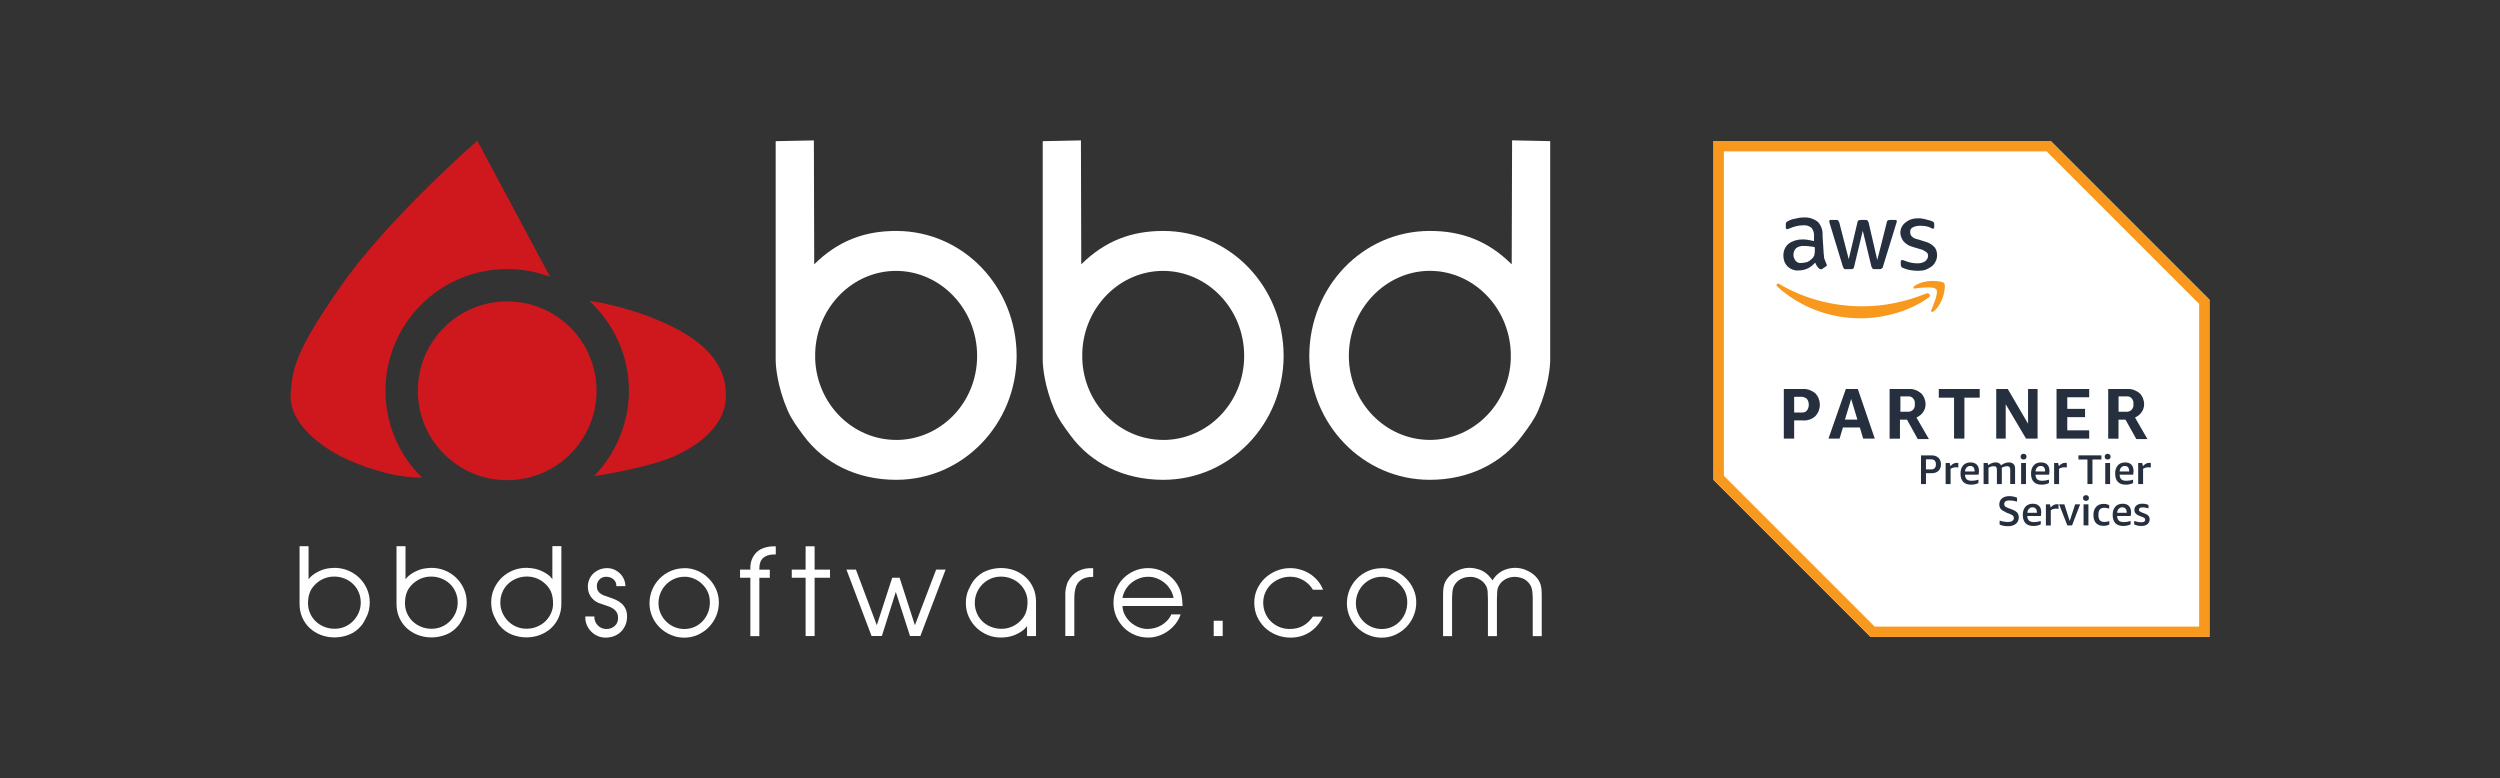 <?xml version="1.0" encoding="UTF-8"?>
<svg id="Layer_1" xmlns="http://www.w3.org/2000/svg" version="1.1" viewBox="0 0 514.42 160.09">
  <rect x="0" y="0" width="514.42" height="160.09" fill="#333333" stroke="none"/>
  <!-- Generator: Adobe Illustrator 29.7.1, SVG Export Plug-In . SVG Version: 2.1.1 Build 8)  -->
  <defs>
    <style>
      .st0 {
        fill: #fff;
      }

      .st1 {
        fill: #00ae57;
      }

      .st2 {
        fill: #f04931;
      }

      .st3 {
        fill: #f8981d;
      }

      .st4 {
        fill: #ce181e;
      }

      .st5 {
        fill: #252f3e;
      }

      .st6 {
        fill: #ee3124;
      }

      .st7 {
        fill: #fbab18;
      }

      .st8 {
        fill: #0081c6;
      }
    </style>
  </defs>
  <rect x="-87.17" y="1040.84" width="845.83" height="602.08"/>
  <g>
    <path class="st2" d="M590.31,1339.86c0,7.86-6.15,13.65-13.69,13.65s-13.69-5.79-13.69-13.65,6.15-13.65,13.69-13.65,13.69,5.74,13.69,13.65ZM584.32,1339.86c0-4.91-3.56-8.27-7.7-8.27s-7.7,3.36-7.7,8.27,3.56,8.27,7.7,8.27,7.7-3.42,7.7-8.27Z"/>
    <path class="st7" d="M619.85,1339.86c0,7.86-6.15,13.65-13.69,13.65s-13.69-5.79-13.69-13.65,6.15-13.65,13.69-13.65,13.69,5.74,13.69,13.65ZM613.86,1339.86c0-4.91-3.56-8.27-7.7-8.27s-7.7,3.36-7.7,8.27,3.56,8.27,7.7,8.27,7.7-3.42,7.7-8.27Z"/>
    <path class="st8" d="M648.16,1327.03v24.51c0,10.08-5.94,14.2-12.97,14.2-6.62,0-10.6-4.42-12.1-8.04l5.22-2.17c.93,2.22,3.21,4.84,6.87,4.84,4.5,0,7.29-2.78,7.29-8v-1.96h-.21c-1.34,1.66-3.93,3.1-7.19,3.1-6.83,0-13.08-5.94-13.08-13.59s6.25-13.7,13.08-13.7c3.26,0,5.84,1.45,7.19,3.05h.21v-2.22h5.69v-.02ZM642.89,1339.91c0-4.81-3.21-8.32-7.29-8.32s-7.6,3.51-7.6,8.32,3.46,8.22,7.6,8.22,7.29-3.46,7.29-8.22Z"/>
    <path class="st1" d="M657.55,1312.67v40h-5.85v-40h5.85Z"/>
    <path class="st2" d="M680.33,1344.35l4.65,3.1c-1.5,2.22-5.12,6.05-11.37,6.05-7.75,0-13.55-5.99-13.55-13.65,0-8.12,5.84-13.65,12.87-13.65s10.55,5.64,11.68,8.68l.62,1.55-18.25,7.56c1.4,2.74,3.57,4.14,6.62,4.14s5.17-1.5,6.72-3.78h.01ZM666.01,1339.44l12.2-5.06c-.67-1.7-2.69-2.89-5.06-2.89-3.05,0-7.29,2.69-7.13,7.96h-.01Z"/>
    <path class="st8" d="M540.8,1336.31v-5.79h19.52c.19,1.01.29,2.2.29,3.5,0,4.34-1.19,9.72-5.02,13.55-3.72,3.88-8.48,5.94-14.78,5.94-11.68,0-21.5-9.51-21.5-21.2s9.82-21.2,21.5-21.2c6.46,0,11.07,2.54,14.52,5.84l-4.09,4.09c-2.48-2.33-5.84-4.14-10.44-4.14-8.53,0-15.2,6.87-15.2,15.4s6.67,15.4,15.2,15.4c5.53,0,8.68-2.22,10.7-4.24,1.64-1.64,2.71-3.98,3.14-7.17h-13.84v.02Z"/>
  </g>
  <g>
    <g>
      <rect class="st6" x="300.32" y="1324.85" width="8.64" height="5.53"/>
      <rect class="st6" x="289.26" y="1332.79" width="8.64" height="5.53"/>
      <rect class="st6" x="311.37" y="1332.79" width="8.64" height="5.53"/>
      <rect class="st6" x="300.32" y="1340.73" width="8.64" height="5.53"/>
      <path class="st6" d="M315.34,1324.85c2.58,0,4.67,2.09,4.67,4.67v.86h-8.64v-5.53h3.97Z"/>
      <path class="st6" d="M311.37,1346.27v-5.53h8.64v.86c0,2.58-2.09,4.67-4.67,4.67h-3.97Z"/>
      <path class="st6" d="M289.26,1329.51c0-2.58,2.09-4.67,4.67-4.67h3.97v5.53h-8.64v-.86Z"/>
      <path class="st6" d="M293.93,1346.27c-2.58,0-4.67-2.09-4.67-4.67v-.86h8.64v5.53h-3.97Z"/>
    </g>
    <g>
      <path class="st0" d="M347.7,1330.61c0-3.18-2.58-5.77-5.77-5.77h-17.83v21.42h5.23v-7.62h11.67c.65,0,1.18.53,1.18,1.18v6.43h5.23v-6.43c0-1.16-.6-2.19-1.5-2.78,1.1-1.05,1.79-2.53,1.79-4.17v-2.27h0ZM342.47,1332.87c0,.65-.53,1.18-1.18,1.18h-11.95v-4.6h11.95c.65,0,1.18.53,1.18,1.18v2.24h0Z"/>
      <path class="st0" d="M400.92,1324.85h-17.86v21.42h5.23v-16.82h11.99c.65,0,1.18.53,1.18,1.18v15.64h5.23v-15.65c0-3.18-2.58-5.77-5.77-5.77h0Z"/>
      <polygon class="st0" points="373.77 1346.27 379 1346.27 379 1335.56 379 1324.85 373.77 1324.85 373.77 1335.56 373.77 1346.27"/>
      <polygon class="st0" points="371.12 1324.85 359.59 1324.85 350.03 1324.85 350.03 1329.45 356.07 1329.45 356.07 1346.27 361.3 1346.27 361.3 1329.45 371.12 1329.45 371.12 1324.85"/>
      <polygon class="st0" points="455.59 1324.85 434.5 1324.85 434.5 1329.45 440.54 1329.45 440.54 1346.27 445.77 1346.27 445.77 1329.45 455.59 1329.45 455.59 1324.85"/>
      <polygon class="st0" points="415.97 1341.67 415.97 1337.82 429.55 1337.82 429.55 1333.22 415.97 1333.22 415.97 1329.45 431.84 1329.45 431.84 1324.85 410.75 1324.85 410.75 1346.27 432.12 1346.27 432.12 1341.67 415.97 1341.67"/>
      <polygon class="st0" points="286.54 1329.45 286.54 1324.85 263.59 1324.85 263.59 1335.56 263.59 1346.27 268.82 1346.27 268.82 1338.65 283.96 1338.65 283.96 1334.05 268.82 1334.05 268.82 1329.45 286.54 1329.45"/>
    </g>
  </g>
  <g>
    <g>
      <path class="st0" d="M165.07,1306.55h-35.14v35.31l16.36,16.36h35.31v-35.14l-16.53-16.53Z"/>
      <path class="st3" d="M164.64,1307.63l15.89,15.89v33.63h-33.8l-15.72-15.72v-33.8h33.63M165.07,1306.55h-35.14v35.31l16.36,16.36h35.31v-35.14l-16.53-16.53Z"/>
      <path class="st5" d="M138.33,1335.66v1.9h-1.08v-5.17h1.98c.47-.04.9.13,1.29.43.65.69.65,1.72,0,2.41-.34.3-.82.47-1.29.43h-.9ZM138.33,1334.84h.78c.22,0,.43-.04.56-.22.26-.34.26-.86,0-1.2-.17-.13-.34-.22-.56-.22h-.78v1.63h0ZM145.52,1337.55l-.34-1.16h-1.76l-.35,1.16h-1.16l1.81-5.17h1.25l1.76,5.17h-1.21ZM143.63,1335.57h1.29l-.65-2.15-.65,2.15h.01ZM148.28,1337.55v-5.17h1.98c.48-.04.91.13,1.29.43.3.3.48.73.48,1.16,0,.3-.09.56-.26.82-.17.26-.43.43-.69.56l1.29,2.24h-1.16l-1.12-2.02h-.73v1.98s-1.08,0-1.08,0ZM149.35,1334.76h.78c.39.04.73-.22.77-.6v-.22c.05-.39-.22-.73-.56-.77h-.95v1.59h-.04ZM154.99,1337.55v-4.26h-1.59v-.9h4.26v.9h-1.59v4.26h-1.08ZM160.38,1333.98v3.57h-.99v-5.17h1.2l2.11,3.62v-3.62h.99v5.17h-1.21l-2.11-3.57h.01ZM165.67,1337.55v-5.17h3.4v.86h-2.28v1.21h1.85v.86h-1.85v1.38h2.28v.86h-3.4ZM171.05,1337.55v-5.17h1.98c.47-.04.9.13,1.29.43.3.3.47.73.47,1.16,0,.3-.08.56-.26.82s-.43.43-.69.56l1.29,2.24h-1.16l-1.12-2.02h-.73v1.98h-1.08.01ZM172.13,1334.76h.78c.39.04.73-.22.77-.6v-.22c.04-.39-.22-.73-.56-.77h-.99v1.59Z"/>
      <path class="st5" d="M141.43,1318.39c0,.17,0,.35.09.52.04.13.13.3.17.43.04.05.04.09.04.13,0,.08-.04.13-.13.17l-.39.26h-.13c-.09,0-.13-.04-.17-.08-.08-.09-.17-.17-.22-.26-.04-.08-.13-.22-.17-.34-.43.52-1.03.82-1.72.82-.43.04-.86-.13-1.16-.43s-.43-.69-.43-1.12c0-.47.17-.9.52-1.2.39-.3.9-.47,1.42-.47.22,0,.43,0,.6.04l.65.13v-.43c.04-.34-.05-.69-.26-.95-.26-.22-.6-.3-.95-.26-.22,0-.43.04-.65.08s-.43.13-.65.22c-.08.04-.13.04-.22.09h-.08c-.09,0-.13-.05-.13-.17v-.3c0-.08,0-.13.04-.22.04-.04.09-.08.17-.13.22-.13.47-.22.73-.26.3-.09.6-.13.91-.13.56-.04,1.08.13,1.51.47.34.39.52.9.47,1.42l.13,1.98h.01ZM139.06,1319.25c.22,0,.39-.04.6-.08.22-.09.39-.22.56-.39.08-.09.17-.22.22-.39s.04-.35.04-.52v-.26c-.17-.04-.35-.08-.52-.08-.17-.04-.35-.04-.56-.04-.3-.04-.6.04-.86.22-.35.34-.39.9-.08,1.29.17.22.39.3.6.26h0ZM143.76,1319.9c-.08,0-.17,0-.22-.04-.04-.04-.08-.13-.13-.22l-1.38-4.52c-.04-.09-.04-.17-.04-.22,0-.09.04-.13.08-.13h.6c.09,0,.17,0,.22.04.04.05.09.13.13.22l.99,3.83.91-3.83c0-.08.04-.17.13-.22.09-.04.17-.04.22-.04h.47c.09,0,.17,0,.22.04.05.05.09.13.13.22l.9,3.92.99-3.92c0-.08.04-.17.13-.22.09-.04.13-.04.22-.04h.56c.08,0,.13.04.13.09v.13s-.05.09-.05.13l-1.38,4.48c0,.08-.04.17-.13.22-.04.08-.13.08-.22.08h-.52c-.08,0-.17,0-.22-.04-.04-.09-.08-.13-.13-.22l-.9-3.75-.9,3.75c0,.08-.04.17-.13.22-.04.04-.13.04-.17.04h-.52,0ZM151.25,1320.07c-.3,0-.6-.04-.9-.09-.22-.04-.47-.13-.69-.22-.13-.04-.22-.17-.22-.34v-.3c0-.13.04-.17.13-.17h.09s.08.04.13.04c.22.08.43.17.65.22.22.04.47.08.69.08.3,0,.6-.04.86-.22.17-.13.3-.34.3-.56,0-.17-.04-.3-.17-.39-.17-.13-.39-.26-.6-.3l-.86-.26c-.34-.08-.69-.3-.95-.6-.17-.26-.3-.56-.3-.86,0-.22.05-.43.17-.65.09-.17.26-.34.43-.47s.39-.26.6-.3c.26-.09.47-.09.73-.09.13,0,.26,0,.39.05.13,0,.26.04.39.08s.22.04.35.08c.08.05.17.05.26.09.08.04.13.08.17.13s.04.13.04.22v.26c0,.13-.04.17-.13.17s-.17-.04-.22-.08c-.34-.17-.73-.22-1.12-.22-.26,0-.52.04-.78.17-.17.08-.3.3-.26.52,0,.17.04.3.17.43.17.17.39.26.65.3l.82.26c.34.08.65.3.9.56.17.22.26.52.26.82,0,.22-.04.47-.17.69-.08.22-.26.39-.43.52s-.43.26-.65.34c-.17.05-.47.09-.73.09h0Z"/>
      <path class="st3" d="M152.32,1322.87c-1.94,1.42-4.69,2.15-7.1,2.15-3.19,0-6.29-1.16-8.65-3.32-.17-.17,0-.39.22-.26,2.63,1.55,5.64,2.33,8.65,2.33,2.28,0,4.52-.47,6.63-1.33.3-.13.6.22.26.43h-.01ZM152.62,1324.16c-.08.17.09.26.26.13,1.03-.86,1.29-2.67,1.08-2.93-.22-.26-2.03-.47-3.1.3-.17.13-.13.3.04.26.6-.08,1.98-.26,2.24.09.26.34-.3,1.59-.52,2.15h0Z"/>
      <path class="st5" d="M152.06,1341.17v1.12h-.52v-2.99h1.11c.3,0,.53.08.71.26.17.17.26.39.26.68s-.09.52-.26.68c-.17.17-.41.25-.71.25h-.59ZM152.06,1340.76h.54c.17,0,.29-.04.38-.13.08-.09.13-.22.13-.39s-.04-.3-.13-.39-.21-.13-.38-.13h-.54v1.05h0Z"/>
      <path class="st5" d="M154.11,1342.29v-2.19h.42l.07.33c.12-.13.22-.21.32-.26s.21-.08.33-.08c.05,0,.11,0,.18.01v.46c-.08-.01-.16-.02-.25-.02-.21,0-.4.05-.56.16v1.59h-.51Z"/>
      <path class="st5" d="M156.13,1341.32c0,.22.07.38.18.48.12.1.29.15.52.15s.45-.04.69-.11v.36c-.1.05-.22.09-.35.12s-.27.05-.42.05c-.36,0-.63-.1-.82-.29-.19-.2-.28-.48-.28-.86s.09-.65.28-.86c.18-.21.44-.31.77-.31.28,0,.49.08.65.23.15.15.23.37.23.65,0,.15-.01.28-.04.4h-1.41ZM156.68,1340.41c-.15,0-.28.05-.38.15s-.16.24-.17.42h1v-.03c0-.17-.04-.31-.11-.4-.08-.09-.19-.14-.34-.14h0Z"/>
      <path class="st5" d="M160.84,1342.29v-1.49c0-.13-.03-.22-.08-.28s-.13-.09-.25-.09c-.09,0-.19.02-.29.05s-.19.07-.26.11v1.7h-.51v-1.49c0-.13-.03-.22-.08-.28s-.13-.09-.25-.09c-.09,0-.18.01-.28.04-.09.03-.19.07-.27.12v1.7h-.51v-2.19h.42l.05.22c.14-.1.28-.17.4-.22.13-.04.26-.07.39-.07.26,0,.45.1.55.3.28-.2.56-.3.82-.3.2,0,.37.06.48.17s.17.27.17.48v1.61h-.51.01Z"/>
      <path class="st5" d="M161.98,1342.29v-2.19h.5v2.19h-.5ZM162.23,1339.73c-.09,0-.17-.02-.22-.07-.05-.05-.08-.13-.08-.22s.03-.17.08-.22c.05-.05.13-.08.22-.08s.18.03.23.08c.05.05.08.12.08.22s-.03.16-.08.22c-.05.05-.13.07-.23.07h0Z"/>
      <path class="st5" d="M163.48,1341.32c0,.22.07.38.18.48.12.1.29.15.52.15s.45-.04.69-.11v.36c-.1.05-.22.09-.35.12s-.27.05-.42.05c-.36,0-.63-.1-.82-.29-.19-.2-.28-.48-.28-.86s.09-.65.28-.86c.18-.21.44-.31.77-.31.28,0,.49.08.65.23.15.15.23.37.23.65,0,.15,0,.28-.04.4h-1.41,0ZM164.02,1340.41c-.15,0-.28.05-.38.15s-.16.24-.17.42h1v-.03c0-.17-.04-.31-.11-.4-.08-.09-.19-.14-.34-.14h0Z"/>
      <path class="st5" d="M165.42,1342.29v-2.19h.42l.07.33c.12-.13.22-.21.32-.26s.21-.08.33-.08c.05,0,.11,0,.18.01v.46c-.08-.01-.16-.02-.25-.02-.21,0-.4.05-.56.16v1.59h-.51Z"/>
      <path class="st5" d="M168.89,1342.29v-2.56h-.94v-.43h2.4v.43h-.94v2.56h-.52,0Z"/>
      <path class="st5" d="M170.74,1342.29v-2.19h.5v2.19h-.5ZM170.99,1339.73c-.09,0-.17-.02-.22-.07-.05-.05-.08-.13-.08-.22s.03-.17.08-.22c.05-.05.13-.08.22-.08s.17.03.23.08c.05.05.08.12.08.22s-.03.16-.08.22c-.05.05-.13.07-.23.07h0Z"/>
      <path class="st5" d="M172.24,1341.32c0,.22.07.38.18.48.12.1.29.15.52.15s.45-.04.69-.11v.36c-.1.05-.22.09-.35.12s-.27.05-.42.05c-.36,0-.63-.1-.82-.29-.19-.2-.28-.48-.28-.86s.09-.65.28-.86c.18-.21.44-.31.77-.31.28,0,.49.08.65.23.15.15.23.37.23.65,0,.15,0,.28-.04.4h-1.41,0ZM172.79,1340.41c-.15,0-.28.05-.38.15s-.15.24-.17.42h1v-.03c0-.17-.04-.31-.11-.4-.08-.09-.19-.14-.34-.14h0Z"/>
      <path class="st5" d="M174.18,1342.29v-2.19h.42l.07.33c.12-.13.22-.21.32-.26s.21-.08.33-.08c.05,0,.11,0,.17.01v.46c-.08-.01-.16-.02-.25-.02-.21,0-.4.05-.56.16v1.59h-.51,0Z"/>
      <path class="st5" d="M160.4,1345.22c-.24-.09-.42-.2-.53-.33s-.16-.29-.16-.48c0-.27.09-.48.28-.64s.44-.24.76-.24c.26,0,.53.05.81.15v.42c-.28-.09-.54-.13-.77-.13-.38,0-.57.13-.57.38,0,.1.03.18.1.24.07.06.2.13.37.19l.37.13c.24.09.41.2.52.32.11.13.16.29.16.48,0,.29-.1.52-.31.68-.2.17-.48.25-.83.25-.15,0-.3-.02-.46-.05-.15-.03-.29-.07-.4-.13v-.42c.14.04.28.08.44.11s.3.04.42.04c.2,0,.36-.04.46-.11.11-.08.17-.18.17-.32,0-.1-.03-.18-.1-.24-.06-.06-.18-.12-.34-.19l-.38-.15v.04Z"/>
      <path class="st5" d="M162.62,1345.62c0,.22.07.38.18.48.12.1.29.15.52.15s.45-.04.69-.11v.36c-.1.05-.22.09-.35.12s-.27.05-.42.05c-.36,0-.63-.1-.82-.29-.19-.2-.28-.48-.28-.86s.09-.65.28-.86c.18-.21.44-.31.77-.31.28,0,.49.08.65.23.15.15.23.37.23.65,0,.15,0,.28-.04.4h-1.41,0ZM163.17,1344.71c-.15,0-.28.05-.38.15s-.15.24-.17.42h1v-.03c0-.17-.04-.31-.11-.4-.08-.09-.19-.14-.34-.14h0Z"/>
      <path class="st5" d="M164.56,1346.6v-2.19h.42l.07.33c.12-.13.22-.21.32-.26s.21-.08.33-.08c.05,0,.11,0,.17.01v.46c-.08-.01-.16-.02-.25-.02-.21,0-.4.05-.56.16v1.59h-.51,0Z"/>
      <path class="st5" d="M166.8,1346.6l-.85-2.19h.54l.56,1.74.56-1.74h.52l-.84,2.19h-.49,0Z"/>
      <path class="st5" d="M168.49,1346.6v-2.19h.5v2.19h-.5ZM168.74,1344.04c-.09,0-.17-.02-.22-.07-.05-.05-.08-.13-.08-.22s.03-.17.08-.22c.05-.05.13-.08.22-.08s.18.03.23.08c.05.05.08.12.08.22s-.03.16-.08.22c-.05.05-.13.07-.23.07h0Z"/>
      <path class="st5" d="M171.17,1346.51c-.17.09-.37.13-.61.13-.34,0-.6-.1-.78-.29-.18-.2-.27-.47-.27-.83s.09-.65.28-.85c.19-.21.45-.31.79-.31.2,0,.4.04.57.13v.36c-.19-.06-.36-.09-.49-.09-.22,0-.37.06-.48.17-.1.12-.15.3-.15.55v.05c0,.24.05.42.15.54.1.11.26.17.48.17.15,0,.32-.03.5-.09v.36h.01Z"/>
      <path class="st5" d="M171.98,1345.62c0,.22.07.38.18.48.12.1.29.15.52.15s.45-.04.69-.11v.36c-.1.05-.22.09-.35.12s-.27.05-.42.05c-.36,0-.63-.1-.82-.29-.19-.2-.28-.48-.28-.86s.09-.65.28-.86c.18-.21.44-.31.77-.31.28,0,.49.08.65.23.15.15.23.37.23.65,0,.15,0,.28-.04.4h-1.41,0ZM172.53,1344.71c-.15,0-.28.05-.38.15s-.15.24-.17.42h1v-.03c0-.17-.04-.31-.11-.4-.08-.09-.19-.14-.34-.14h0Z"/>
      <path class="st5" d="M174.91,1346.01c0-.06-.02-.11-.06-.16-.04-.04-.11-.08-.22-.12l-.36-.13c-.32-.13-.48-.33-.48-.61,0-.2.07-.36.22-.47.15-.12.35-.18.6-.18s.46.04.65.13v.36c-.22-.07-.42-.11-.61-.11-.13,0-.23.02-.29.06s-.09.1-.09.18c0,.06.02.11.07.16.04.04.12.08.24.13l.34.13c.17.07.29.15.37.24s.11.21.11.34c0,.22-.08.39-.24.51-.15.13-.37.19-.65.19-.13,0-.27-.02-.4-.05-.13-.03-.24-.07-.34-.12v-.36c.27.09.52.13.73.13.14,0,.24-.02.31-.07.07-.04.1-.11.1-.2h0v.02Z"/>
    </g>
    <g>
      <g>
        <path class="st4" d="M-4.64,1341.63c-2.35-2.3-3.8-5.51-3.8-9.06,0-7,5.68-12.68,12.68-12.68,1.58,0,3.08.29,4.46.81l-7.58-14.18s-9.22,8.01-14.21,15.12c-4.98,7.11-5.05,8.79-5.24,11.25-.2,2.46,2.08,4.66,4.34,6.01,2.26,1.36,5.23,2.2,6.66,2.46,1.42.26,2.69.26,2.69.26h0ZM-5.07,1332.57c0-5.14,4.17-9.31,9.31-9.31s9.31,4.17,9.31,9.31-4.17,9.31-9.31,9.31-9.31-4.17-9.31-9.31h0ZM13.28,1341.47s4.55-.68,7.46-1.72c2.91-1.04,6.16-3.29,6.27-6.4.07-1.69-.15-4.96-6.12-7.72-4.26-1.97-8.11-2.43-8.11-2.43,2.51,2.32,4.14,5.66,4.14,9.38,0,3.44-1.43,6.62-3.64,8.9h0Z"/>
        <path class="st0" d="M72.59,1315.92c-3.32,0-6.08,1.04-8.53,3.48l-.04-12.91-3.98.08v22.78c0,.72.18,2.81,1.25,5.27.41.94.96,1.68,1.64,2.6,2.15,2.93,5.61,4.64,9.67,4.64,7,0,12.54-5.83,12.55-12.91,0-7.18-5.55-13.02-12.55-13.02h-.01ZM72.59,1337.69c-4.52,0-8.26-3.72-8.43-8.4v-.73c.18-4.72,3.91-8.49,8.43-8.48,4.61,0,8.44,3.95,8.44,8.85s-3.83,8.75-8.44,8.76ZM44.76,1315.92c-3.32,0-6.08,1.04-8.54,3.48l-.03-12.91-3.98.08v22.78c0,.72.18,2.81,1.24,5.27.41.94.96,1.68,1.64,2.6,2.14,2.93,5.61,4.64,9.67,4.64,7,0,12.54-5.83,12.55-12.91-.02-7.18-5.55-13.02-12.55-13.02h0ZM44.76,1337.69c-4.52,0-8.25-3.72-8.44-8.4v-.73c.18-4.72,3.92-8.49,8.44-8.48,4.61,0,8.44,3.95,8.44,8.85s-3.82,8.75-8.44,8.76ZM108.94,1306.49l-.04,12.91c-2.46-2.44-5.21-3.49-8.53-3.48-7,0-12.54,5.83-12.55,13.02,0,7.08,5.55,12.91,12.55,12.91h0c4.06,0,7.52-1.71,9.66-4.64.67-.92,1.23-1.66,1.63-2.6,1.06-2.46,1.24-4.55,1.25-5.27v-22.78l-3.98-.08h.01ZM108.81,1329.3c-.18,4.67-3.92,8.39-8.44,8.39s-8.43-3.9-8.43-8.76,3.83-8.84,8.43-8.85c4.52,0,8.26,3.77,8.44,8.49v.73Z"/>
      </g>
      <g>
        <path class="st0" d="M-13.83,1351.03c.51,0,.99.08,1.44.25.45.18.85.43,1.19.75.34.33.61.71.82,1.15.2.44.3.92.3,1.44s-.09.96-.27,1.36-.37.74-.57,1.01c-.39.47-.83.8-1.33.99s-1,.28-1.49.28-.99-.09-1.44-.26c-.44-.17-.83-.41-1.16-.72-.33-.31-.59-.68-.77-1.11s-.28-.9-.28-1.42v-6h.94v3.46s.04-.05.08-.11c.05-.05.09-.1.13-.15.23-.23.55-.44.96-.63.41-.19.89-.29,1.45-.31v.02ZM-16.51,1354.71c0,.38.07.73.22,1.06.15.33.35.61.59.84.25.24.54.42.88.56s.7.2,1.08.2.73-.07,1.06-.22.62-.34.86-.59.44-.54.58-.87.22-.68.22-1.06-.07-.75-.22-1.08c-.14-.33-.34-.62-.59-.86s-.55-.43-.89-.56-.7-.2-1.09-.2-.74.07-1.08.22-.64.36-.91.63-.46.57-.56.89c-.11.32-.16.67-.16,1.05h0Z"/>
        <path class="st0" d="M-3.73,1351.03c.51,0,.99.08,1.44.25.45.18.85.43,1.19.75.34.33.61.71.82,1.15.2.44.3.92.3,1.44s-.09.96-.27,1.36-.37.74-.57,1.01c-.39.47-.83.8-1.33.99s-1,.28-1.49.28-.99-.09-1.44-.26c-.44-.17-.83-.41-1.16-.72-.33-.31-.59-.68-.77-1.11s-.28-.9-.28-1.42v-6h.94v3.46s.04-.05.08-.11c.05-.05.09-.1.13-.15.23-.23.55-.44.96-.63.41-.19.89-.29,1.45-.31v.02ZM-6.41,1354.71c0,.38.07.73.22,1.06.15.33.35.61.59.84.25.24.54.42.88.56s.7.2,1.08.2.73-.07,1.06-.22.62-.34.86-.59.44-.54.58-.87.22-.68.22-1.06-.07-.75-.22-1.08c-.14-.33-.34-.62-.59-.86s-.55-.43-.89-.56-.7-.2-1.09-.2-.74.07-1.08.22-.64.36-.91.63-.46.57-.56.89c-.11.32-.16.67-.16,1.05h0Z"/>
        <path class="st0" d="M6.34,1351.03c.56.02,1.04.12,1.46.31.41.19.73.39.95.61.04.04.09.09.13.15.05.06.07.1.08.11v-3.46h.94v6c0,.51-.09.99-.28,1.42s-.44.8-.77,1.11c-.33.31-.72.55-1.16.72-.44.17-.92.26-1.44.26s-1-.09-1.49-.28c-.5-.19-.94-.52-1.33-.99-.2-.27-.39-.61-.57-1.01s-.27-.85-.27-1.36.1-.99.3-1.44c.2-.44.47-.83.82-1.15.34-.32.74-.58,1.19-.75.45-.18.93-.26,1.44-.25h0ZM9.02,1354.71c0-.38-.05-.73-.16-1.05-.11-.32-.29-.62-.56-.89-.26-.27-.56-.48-.91-.63-.34-.15-.7-.22-1.08-.22s-.75.07-1.09.2c-.34.14-.63.32-.89.56-.25.24-.45.53-.59.86s-.22.69-.22,1.08.07.73.22,1.06c.14.33.34.62.58.87s.53.45.86.59.68.22,1.06.22.74-.07,1.08-.2.63-.32.88-.56c.25-.24.45-.52.6-.84s.22-.68.22-1.06h0Z"/>
        <path class="st0" d="M13.32,1356.09c0,.18.02.34.08.5s.15.3.27.42c.11.12.25.22.41.28.16.07.32.1.5.1.34,0,.62-.11.86-.32s.35-.49.35-.84c0-.21-.04-.39-.11-.53s-.18-.27-.3-.37-.27-.19-.43-.25c-.16-.07-.33-.13-.49-.18-.22-.07-.44-.14-.66-.23-.22-.08-.42-.21-.59-.38-.19-.17-.33-.37-.42-.6s-.14-.47-.14-.72c0-.28.05-.54.16-.78s.25-.44.43-.61.39-.3.64-.4c.24-.1.5-.15.77-.15s.51.05.74.15.43.24.61.41c.17.17.31.37.41.59s.15.47.15.72h-.94c0-.3-.1-.54-.31-.72-.21-.17-.46-.26-.77-.26-.27,0-.5.09-.68.28s-.28.41-.28.68c0,.19.03.35.1.47s.16.23.27.31c.11.08.24.15.39.21.15.05.3.11.45.16.26.08.51.18.74.28s.44.23.61.39c.18.16.32.34.42.56.11.22.16.49.16.8,0,.33-.06.63-.17.9s-.27.5-.47.7c-.2.19-.43.34-.71.45-.27.11-.57.16-.89.16-.3,0-.57-.06-.84-.18-.26-.12-.49-.28-.68-.48s-.34-.44-.45-.7c-.11-.27-.15-.55-.13-.84h.94v.02Z"/>
        <path class="st0" d="M22.7,1351.05c.48,0,.94.09,1.37.28.43.19.82.45,1.15.78s.59.71.78,1.14c.19.43.29.89.29,1.37s-.09.97-.28,1.41c-.19.44-.44.83-.77,1.16-.33.33-.71.6-1.15.8-.44.2-.91.3-1.41.3s-.95-.09-1.39-.28c-.44-.19-.82-.44-1.16-.77-.33-.32-.6-.7-.79-1.14-.19-.43-.29-.9-.29-1.4s.1-.98.28-1.42c.19-.44.45-.83.77-1.16.32-.33.71-.59,1.15-.78.44-.19.92-.29,1.42-.29h.03ZM22.7,1351.95c-.38,0-.73.07-1.06.22s-.61.35-.85.59c-.24.25-.43.54-.57.87-.14.33-.21.69-.21,1.07s.07.72.22,1.04c.14.33.34.61.58.85s.53.44.85.58c.32.14.67.21,1.04.21s.74-.07,1.07-.22c.32-.15.61-.35.84-.6.24-.25.42-.55.55-.88s.2-.69.2-1.07-.07-.73-.2-1.04-.34-.6-.61-.87c-.24-.24-.53-.42-.85-.56-.32-.13-.65-.2-1-.2h0Z"/>
        <path class="st0" d="M29.58,1352.05h-1.08v-.85h1.08c-.02-.39.03-.73.15-1.04.11-.3.28-.56.49-.77.22-.21.48-.36.79-.47s.66-.16,1.04-.16h.18v.85h-.18c-.48,0-.86.12-1.13.35-.27.24-.41.6-.41,1.09v.14h1.09v.85h-1.09v6.08h-.94v-6.08h.01Z"/>
        <path class="st0" d="M35.33,1352.05h-1.44v-.85h1.44v-2.43h.94v2.43h1.61v.85h-1.61v6.08h-.94s0-6.08,0-6.08Z"/>
        <path class="st0" d="M39.59,1351.2h.99l2.18,5.8,1.61-4.95h.77l1.59,4.95,2.22-5.8h.99l-2.63,6.92h-1.08l-1.48-4.59-1.46,4.59h-1.08s-2.62-6.92-2.62-6.92Z"/>
        <path class="st0" d="M55.78,1358.28c-.51.02-.99-.07-1.44-.25s-.85-.43-1.19-.76c-.34-.32-.61-.71-.82-1.15-.2-.44-.3-.92-.3-1.44s.09-.96.27-1.36.37-.74.57-1.01c.39-.47.83-.8,1.33-.99s1-.28,1.49-.28.99.09,1.44.26c.44.17.83.41,1.16.72.33.31.59.68.77,1.11.19.43.28.9.28,1.42v3.58h-.94v-1.04s-.04.05-.08.11c-.05.05-.09.1-.13.15-.23.23-.55.44-.96.63-.41.19-.89.29-1.45.31h0ZM58.46,1354.6c0-.38-.07-.73-.22-1.06-.15-.32-.35-.61-.6-.84-.25-.24-.54-.42-.88-.56s-.7-.2-1.08-.2-.73.07-1.06.22c-.33.14-.62.34-.86.59s-.44.54-.58.87-.22.68-.22,1.06.07.75.22,1.08c.14.33.34.62.59.86s.55.43.89.56.7.2,1.09.2.74-.07,1.08-.22.64-.36.91-.63.46-.57.56-.89c.11-.32.16-.67.16-1.05h0Z"/>
        <path class="st0" d="M65.3,1351.06v.9c-.2,0-.42.01-.65.06s-.45.14-.64.29c-.28.2-.46.48-.54.82s-.13.72-.13,1.12v3.88h-.94v-4.47c0-.19.03-.36.06-.51.03-.14.06-.27.09-.37.03-.12.07-.22.11-.32.26-.51.62-.88,1.08-1.11.46-.24.98-.33,1.55-.29h.01Z"/>
        <path class="st0" d="M68.35,1355c0,.33.09.64.25.93s.35.54.59.76.51.39.82.51c.31.13.62.19.94.19.25,0,.51-.03.76-.1s.49-.17.71-.3c.22-.13.42-.29.59-.48.18-.19.32-.4.42-.64h.97c-.12.35-.29.67-.52.96-.23.3-.49.55-.79.77s-.63.38-.98.51-.71.18-1.08.18c-.51,0-.98-.09-1.42-.28-.44-.19-.83-.44-1.15-.77-.33-.33-.58-.71-.77-1.15-.19-.44-.28-.91-.28-1.42s.09-.98.28-1.42c.19-.44.44-.82.77-1.15s.71-.58,1.15-.77c.44-.19.91-.28,1.42-.28.55,0,1.06.12,1.54.35s.89.56,1.25.99c.16.2.29.41.39.61s.18.41.24.62.1.43.13.66.04.47.05.72h-6.28ZM73.67,1354.15c-.06-.3-.17-.59-.34-.86-.16-.27-.37-.5-.6-.7-.24-.2-.5-.35-.79-.47-.29-.11-.6-.17-.92-.17s-.64.05-.94.16-.56.26-.8.46c-.24.19-.44.43-.61.7-.16.27-.28.57-.34.89h5.34Z"/>
        <path class="st0" d="M77.85,1356.53h.94v1.59h-.94v-1.59Z"/>
        <path class="st0" d="M89.23,1356.1c-.31.68-.76,1.22-1.35,1.61s-1.26.58-2.01.58c-.51,0-1-.09-1.46-.27s-.86-.43-1.2-.75-.61-.7-.82-1.15c-.2-.44-.3-.93-.3-1.46s.1-.99.3-1.43.47-.82.82-1.14c.34-.32.74-.57,1.2-.76s.93-.28,1.43-.28c.36,0,.72.05,1.08.16.35.11.68.26.99.45s.57.43.8.71c.23.28.42.59.55.94h-1.05c-.24-.41-.58-.74-1-.99-.42-.24-.87-.37-1.35-.37-.38,0-.74.07-1.08.2-.34.14-.64.32-.9.56-.26.24-.46.53-.61.85s-.23.69-.23,1.08.07.74.21,1.08.33.63.58.87.54.44.87.58c.33.14.69.22,1.08.22.54,0,1-.11,1.39-.32.39-.22.73-.54,1.04-.97h1.04-.02Z"/>
        <path class="st0" d="M95.37,1351.05c.48,0,.94.09,1.37.28.43.19.82.45,1.15.78s.59.71.78,1.14.29.89.29,1.37-.09.97-.28,1.41c-.19.44-.44.83-.77,1.16-.33.33-.71.6-1.15.8-.44.2-.91.3-1.41.3s-.95-.09-1.39-.28c-.44-.19-.82-.44-1.16-.77-.33-.32-.6-.7-.79-1.14-.19-.43-.29-.9-.29-1.4s.1-.98.28-1.42c.19-.44.45-.83.77-1.16.32-.33.71-.59,1.15-.78.44-.19.92-.29,1.42-.29h.03ZM95.37,1351.95c-.38,0-.73.07-1.06.22s-.61.35-.85.59c-.24.25-.43.54-.57.87s-.21.69-.21,1.07.07.72.22,1.04c.14.33.34.61.58.85s.53.44.85.58.67.21,1.04.21.74-.07,1.07-.22c.32-.15.61-.35.84-.6.24-.25.42-.55.55-.88.13-.33.2-.69.2-1.07s-.07-.73-.2-1.04-.34-.6-.61-.87c-.24-.24-.53-.42-.85-.56-.32-.13-.65-.2-1-.2h0Z"/>
        <path class="st0" d="M107.04,1352.11c.32-.42.69-.71,1.11-.87s.84-.23,1.24-.22c.24,0,.46.05.68.11.22.07.42.15.6.25.19.1.35.21.5.33s.27.25.37.37c.13.16.22.32.29.48s.11.33.14.5.04.35.04.54v4.53h-.94v-3.86c0-.25-.01-.52-.04-.81s-.12-.54-.27-.76c-.19-.27-.43-.46-.7-.58-.27-.11-.57-.17-.89-.17-.3,0-.58.07-.86.21s-.5.33-.67.58c-.15.22-.24.47-.26.74-.02.27-.03.54-.03.79v3.86h-.94v-3.86c0-.25-.01-.52-.03-.79s-.11-.52-.26-.74c-.17-.24-.39-.44-.67-.58s-.57-.21-.86-.21c-.32,0-.62.06-.89.17s-.51.31-.7.58c-.15.22-.24.47-.27.76s-.04.56-.04.81v3.86h-.94v-4.53c0-.19.02-.37.04-.54.03-.17.07-.34.14-.5s.16-.32.29-.48c.1-.13.23-.25.37-.37.15-.12.31-.23.5-.33s.39-.18.6-.25c.22-.07.44-.11.68-.11.41-.02.82.05,1.24.22.42.16.79.45,1.11.87.02.02.04.05.08.09.03.05.06.09.08.12.05-.08.1-.15.15-.22h0Z"/>
      </g>
    </g>
  </g>
  <g>
    <path class="st2" d="M233.59-91.82c0,15.52-12.14,26.96-27.04,26.96s-27.04-11.44-27.04-26.96,12.14-26.96,27.04-26.96,27.04,11.33,27.04,26.96h0ZM221.76-91.82c0-9.7-7.04-16.33-15.2-16.33s-15.2,6.64-15.2,16.33,7.04,16.33,15.2,16.33,15.2-6.75,15.2-16.33Z"/>
    <path class="st7" d="M291.93-91.82c0,15.52-12.14,26.96-27.04,26.96s-27.04-11.44-27.04-26.96,12.14-26.96,27.04-26.96,27.04,11.33,27.04,26.96ZM280.1-91.82c0-9.7-7.04-16.33-15.2-16.33s-15.2,6.64-15.2,16.33,7.04,16.33,15.2,16.33,15.2-6.75,15.2-16.33Z"/>
    <path class="st8" d="M347.84-117.14v48.4c0,19.91-11.74,28.04-25.62,28.04-13.07,0-20.93-8.74-23.89-15.89l10.31-4.29c1.84,4.39,6.33,9.57,13.58,9.57,8.88,0,14.39-5.48,14.39-15.8v-3.88h-.41c-2.65,3.27-7.75,6.13-14.2,6.13-13.48,0-25.83-11.74-25.83-26.85s12.35-27.05,25.83-27.05c6.43,0,11.53,2.86,14.2,6.03h.41v-4.39h11.24v-.02ZM337.44-91.72c0-9.49-6.33-16.43-14.39-16.43s-15.01,6.94-15.01,16.43,6.84,16.24,15.01,16.24,14.39-6.84,14.39-16.24Z"/>
    <path class="st1" d="M366.38-145.51v79h-11.55v-79h11.55Z"/>
    <path class="st2" d="M411.37-82.94l9.19,6.13c-2.97,4.39-10.11,11.95-22.46,11.95-15.31,0-26.75-11.84-26.75-26.96,0-16.03,11.53-26.96,25.43-26.96s20.83,11.13,23.07,17.15l1.23,3.06-36.04,14.92c2.76,5.41,7.05,8.17,13.07,8.17s10.21-2.97,13.27-7.46h-.01ZM383.09-92.64l24.09-10c-1.32-3.37-5.31-5.71-10-5.71-6.02,0-14.39,5.31-14.09,15.71Z"/>
    <path class="st8" d="M135.8-98.83v-11.44h38.54c.38,1.99.57,4.35.57,6.9,0,8.58-2.35,19.19-9.91,26.75-7.35,7.66-16.75,11.74-29.19,11.74-23.07,0-42.47-18.79-42.47-41.86s19.4-41.86,42.47-41.86c12.76,0,21.85,5.01,28.68,11.53l-8.07,8.07c-4.9-4.59-11.53-8.17-20.63-8.17-16.85,0-30.02,13.58-30.02,30.42s13.17,30.42,30.02,30.42c10.93,0,17.15-4.39,21.14-8.37,3.23-3.23,5.36-7.85,6.2-14.16h-27.33v.03Z"/>
  </g>
  <g>
    <g>
      <rect class="st6" x="140.15" y="285.76" width="17.06" height="10.93"/>
      <rect class="st6" x="118.33" y="301.45" width="17.06" height="10.93"/>
      <rect class="st6" x="161.98" y="301.45" width="17.06" height="10.93"/>
      <rect class="st6" x="140.15" y="317.14" width="17.06" height="10.93"/>
      <path class="st6" d="M169.82,285.76c5.09,0,9.22,4.13,9.22,9.22v1.71h-17.06v-10.93h7.84Z"/>
      <path class="st6" d="M161.98,328.06v-10.93h17.06v1.71c0,5.09-4.13,9.22-9.22,9.22h-7.84Z"/>
      <path class="st6" d="M118.33,294.98c0-5.09,4.13-9.22,9.22-9.22h7.84v10.93h-17.06v-1.71Z"/>
      <path class="st6" d="M127.55,328.06c-5.09,0-9.22-4.13-9.22-9.22v-1.71h17.06v10.93h-7.84Z"/>
    </g>
    <g>
      <path class="st0" d="M233.72,297.15c0-6.29-5.1-11.39-11.39-11.39h-35.21v42.3h10.33v-15.04h23.05c1.29,0,2.34,1.05,2.34,2.34v12.7h10.33v-12.7c0-2.3-1.18-4.32-2.97-5.49,2.17-2.07,3.53-4.99,3.53-8.23v-4.48h-.01ZM223.4,301.6c0,1.29-1.05,2.34-2.34,2.34h-23.61v-9.09h23.61c1.29,0,2.34,1.05,2.34,2.34v4.41Z"/>
      <path class="st0" d="M338.84,285.76h-35.28v42.3h10.33v-33.21h23.68c1.29,0,2.34,1.05,2.34,2.34v30.88h10.33v-30.91c0-6.29-5.1-11.39-11.39-11.39h0Z"/>
      <polygon class="st0" points="285.21 328.06 295.54 328.06 295.54 306.91 295.54 285.76 285.21 285.76 285.21 306.91 285.21 328.06"/>
      <polygon class="st0" points="279.98 285.76 257.21 285.76 238.33 285.76 238.33 294.85 250.26 294.85 250.26 328.06 260.59 328.06 260.59 294.85 279.98 294.85 279.98 285.76"/>
      <polygon class="st0" points="446.8 285.76 405.15 285.76 405.15 294.85 417.08 294.85 417.08 328.06 427.41 328.06 427.41 294.85 446.8 294.85 446.8 285.76"/>
      <polygon class="st0" points="368.56 318.98 368.56 311.39 395.38 311.39 395.38 302.3 368.56 302.3 368.56 294.85 399.9 294.85 399.9 285.76 358.24 285.76 358.24 328.06 400.46 328.06 400.46 318.98 368.56 318.98"/>
      <polygon class="st0" points="112.94 294.85 112.94 285.76 67.62 285.76 67.62 306.91 67.62 328.07 77.94 328.07 77.94 313.02 107.86 313.02 107.86 303.94 77.94 303.94 77.94 294.85 112.94 294.85"/>
    </g>
  </g>
  <g>
    <g>
      <path class="st0" d="M421.98,29.02h-69.39v69.73l32.31,32.31h69.73V61.67l-32.65-32.65h0Z"/>
      <path class="st3" d="M421.13,31.15l31.38,31.38v66.41h-66.75l-31.04-31.04V31.15h66.41M421.98,29.02h-69.39v69.73l32.31,32.31h69.73V61.67l-32.65-32.65h0Z"/>
      <path class="st5" d="M369.18,86.51v3.74h-2.13v-10.2h3.91c.93-.08,1.78.26,2.55.85,1.28,1.36,1.28,3.4,0,4.76-.68.6-1.62.93-2.55.85h-1.78ZM369.18,84.89h1.53c.43,0,.85-.08,1.1-.43.51-.68.51-1.7,0-2.38-.34-.26-.68-.43-1.1-.43h-1.53v3.23h0ZM383.38,90.25l-.68-2.29h-3.49l-.68,2.29h-2.29l3.57-10.2h2.47l3.49,10.2h-2.39ZM379.64,86.34h2.55l-1.28-4.25-1.28,4.25h.01ZM388.82,90.25v-10.2h3.91c.94-.08,1.79.26,2.55.85.6.59.94,1.44.94,2.29,0,.6-.17,1.11-.51,1.62s-.85.85-1.36,1.11l2.55,4.42h-2.29l-2.21-3.99h-1.45v3.91h-2.13,0ZM390.95,84.72h1.53c.77.08,1.44-.43,1.53-1.19v-.43c.09-.77-.43-1.44-1.1-1.53h-1.87v3.14h-.09ZM402.08,90.25v-8.42h-3.14v-1.78h8.42v1.78h-3.15v8.42h-2.13ZM412.71,83.19v7.06h-1.95v-10.2h2.38l4.17,7.14v-7.14h1.96v10.2h-2.38l-4.17-7.06h0ZM423.17,90.25v-10.2h6.72v1.7h-4.51v2.38h3.66v1.7h-3.66v2.72h4.51v1.7h-6.72ZM433.8,90.25v-10.2h3.91c.93-.08,1.78.26,2.55.85.6.59.93,1.44.93,2.29,0,.6-.17,1.11-.51,1.62s-.85.85-1.36,1.11l2.55,4.42h-2.29l-2.22-3.99h-1.44v3.91h-2.13.01ZM435.93,84.72h1.53c.76.08,1.44-.43,1.53-1.19v-.43c.08-.77-.43-1.44-1.1-1.53h-1.96v3.14h0Z"/>
      <path class="st5" d="M375.3,52.41c0,.34,0,.68.17,1.02.08.26.25.6.34.85.08.09.08.17.08.26,0,.17-.08.26-.26.34l-.77.51h-.25c-.17,0-.26-.08-.34-.17-.17-.17-.34-.34-.43-.51-.08-.17-.26-.43-.34-.68-.85,1.02-2.04,1.62-3.4,1.62-.85.08-1.7-.26-2.29-.85-.6-.6-.85-1.37-.85-2.22,0-.93.34-1.78,1.02-2.38.77-.6,1.78-.93,2.81-.93.43,0,.85,0,1.19.08l1.28.25v-.85c.08-.68-.09-1.36-.51-1.87-.51-.43-1.19-.59-1.87-.51-.43,0-.85.08-1.28.17s-.85.26-1.28.43c-.17.08-.26.08-.43.17h-.17c-.17,0-.26-.09-.26-.34v-.6c0-.17,0-.25.08-.43.08-.08.17-.17.34-.25.43-.26.93-.43,1.44-.51.6-.17,1.19-.26,1.79-.26,1.1-.08,2.13.26,2.98.93.68.77,1.02,1.78.93,2.81l.25,3.91h.03ZM370.62,54.11c.43,0,.77-.08,1.19-.17.43-.17.77-.43,1.11-.77.17-.17.34-.43.43-.77s.08-.68.08-1.02v-.51c-.34-.08-.68-.17-1.02-.17-.34-.08-.68-.08-1.11-.08-.59-.08-1.19.08-1.7.43-.68.68-.77,1.78-.17,2.55.34.43.76.59,1.19.51h0ZM379.89,55.39c-.17,0-.34,0-.43-.08-.08-.08-.17-.26-.25-.43l-2.72-8.93c-.08-.17-.08-.34-.08-.43,0-.17.08-.26.17-.26h1.19c.17,0,.34,0,.43.08.08.09.17.26.26.43l1.95,7.57,1.79-7.57c0-.17.08-.34.25-.43.17-.08.34-.08.43-.08h.93c.17,0,.34,0,.43.08.09.09.17.26.26.43l1.78,7.74,1.96-7.74c0-.17.08-.34.25-.43.17-.08.26-.08.43-.08h1.11c.17,0,.26.08.26.17v.25c0,.08-.09.17-.09.26l-2.72,8.84c0,.17-.08.34-.26.43-.08.17-.25.17-.43.17h-1.02c-.17,0-.34,0-.43-.08-.08-.17-.17-.26-.26-.43l-1.78-7.4-1.78,7.4c0,.17-.08.34-.26.43-.08.08-.25.08-.34.08h-1.03ZM394.69,55.73c-.59,0-1.19-.08-1.78-.17-.43-.08-.93-.25-1.36-.43-.26-.08-.43-.34-.43-.68v-.6c0-.25.08-.34.25-.34h.17c.08,0,.17.08.25.08.43.17.85.34,1.28.43.43.08.93.17,1.36.17.6,0,1.19-.08,1.7-.43.34-.25.6-.68.6-1.1,0-.34-.08-.6-.34-.77-.34-.26-.77-.51-1.19-.6l-1.7-.51c-.68-.17-1.36-.59-1.87-1.19-.34-.51-.6-1.1-.6-1.7,0-.43.09-.85.34-1.28.17-.34.51-.68.85-.93s.77-.51,1.19-.59c.51-.17.93-.17,1.44-.17.26,0,.51,0,.77.09.26,0,.51.08.77.17s.43.08.68.17c.17.09.34.09.51.17s.25.17.34.25c.08.09.08.26.08.43v.51c0,.25-.08.34-.26.34s-.34-.08-.43-.17c-.68-.34-1.44-.43-2.21-.43-.51,0-1.02.08-1.53.34-.34.17-.59.59-.51,1.02,0,.34.08.6.34.85.34.34.77.51,1.28.6l1.62.51c.68.17,1.28.59,1.78,1.1.34.43.51,1.02.51,1.62,0,.43-.08.93-.34,1.36-.17.43-.51.77-.85,1.02s-.85.51-1.28.68c-.34.09-.93.17-1.44.17h.01Z"/>
      <path class="st3" d="M396.81,61.25c-3.83,2.8-9.27,4.25-14.03,4.25-6.29,0-12.41-2.3-17.09-6.55-.34-.34,0-.76.43-.51,5.19,3.06,11.14,4.59,17.09,4.59,4.51,0,8.93-.93,13.1-2.63.59-.26,1.19.43.51.85h-.01ZM397.41,63.8c-.17.34.17.51.51.25,2.04-1.7,2.55-5.27,2.13-5.78-.43-.51-4-.93-6.13.59-.34.26-.25.6.08.51,1.19-.17,3.92-.51,4.43.17.51.68-.6,3.14-1.02,4.25h0Z"/>
      <path class="st5" d="M396.3,97.38v2.22h-1.02v-5.9h2.19c.59,0,1.05.17,1.4.5.34.33.52.78.52,1.34s-.17,1.02-.52,1.34c-.34.33-.8.49-1.4.49h-1.17ZM396.3,96.59h1.06c.33,0,.58-.09.74-.27.17-.18.25-.43.25-.77s-.08-.6-.25-.77c-.17-.18-.42-.27-.74-.27h-1.06v2.07h0Z"/>
      <path class="st5" d="M400.35,99.6v-4.33h.84l.13.65c.23-.25.44-.42.64-.52.2-.11.41-.16.65-.16.11,0,.22,0,.35.03v.92c-.16-.03-.32-.04-.49-.04-.42,0-.78.11-1.1.32v3.14h-1.02Z"/>
      <path class="st5" d="M404.33,97.68c.02.43.14.75.36.96.23.19.58.29,1.04.29.43,0,.88-.07,1.37-.23v.7c-.2.1-.43.18-.69.24-.27.06-.54.09-.82.09-.71,0-1.25-.19-1.62-.57-.37-.39-.56-.96-.56-1.7s.18-1.29.55-1.7c.36-.41.87-.61,1.51-.61.55,0,.97.15,1.28.45.3.3.45.73.45,1.29,0,.29-.03.55-.08.78h-2.79ZM405.41,95.88c-.3,0-.55.1-.74.31-.2.2-.31.48-.33.82h1.97v-.07c0-.34-.07-.61-.23-.78-.16-.19-.37-.28-.66-.28h-.01Z"/>
      <path class="st5" d="M413.64,99.6v-2.94c0-.26-.05-.44-.16-.56-.1-.12-.26-.17-.49-.17-.18,0-.37.03-.57.09s-.37.14-.51.23v3.35h-1.01v-2.94c0-.26-.05-.44-.16-.56-.1-.12-.26-.17-.49-.17-.17,0-.35.03-.55.08-.19.05-.37.13-.53.24v3.35h-1.01v-4.33h.84l.09.44c.28-.19.55-.34.8-.43.26-.09.51-.13.77-.13.52,0,.88.2,1.09.59.56-.39,1.11-.59,1.62-.59.4,0,.72.12.94.33s.33.53.33.94v3.18h-1.01.01Z"/>
      <path class="st5" d="M415.88,99.6v-4.33h1v4.33h-1ZM416.38,94.55c-.19,0-.33-.05-.44-.15-.11-.11-.16-.25-.16-.43,0-.19.05-.33.16-.43.11-.11.25-.16.44-.16s.35.05.45.16c.11.1.16.24.16.43s-.05.32-.16.43c-.11.1-.26.15-.45.15h0Z"/>
      <path class="st5" d="M418.84,97.68c.02.43.14.75.36.96.23.19.58.29,1.04.29.43,0,.88-.07,1.37-.23v.7c-.2.1-.43.18-.69.24-.27.06-.54.09-.82.09-.71,0-1.25-.19-1.62-.57-.37-.39-.56-.96-.56-1.7s.18-1.29.55-1.7c.36-.41.87-.61,1.51-.61.55,0,.97.15,1.28.45.3.3.45.73.45,1.29,0,.29-.03.55-.08.78h-2.79ZM419.92,95.88c-.3,0-.55.1-.74.31-.2.2-.31.48-.33.82h1.97v-.07c0-.34-.07-.61-.23-.78-.16-.19-.37-.28-.66-.28h-.01Z"/>
      <path class="st5" d="M422.67,99.6v-4.33h.84l.13.65c.23-.25.44-.42.64-.52.2-.11.41-.16.65-.16.11,0,.22,0,.35.03v.92c-.16-.03-.32-.04-.49-.04-.42,0-.78.11-1.1.32v3.14h-1.02Z"/>
      <path class="st5" d="M429.53,99.6v-5.05h-1.85v-.85h4.73v.85h-1.85v5.05h-1.04.01Z"/>
      <path class="st5" d="M433.19,99.6v-4.33h1v4.33h-1ZM433.68,94.55c-.19,0-.33-.05-.44-.15-.11-.11-.16-.25-.16-.43,0-.19.05-.33.16-.43.11-.11.25-.16.44-.16s.34.05.45.16c.11.1.16.24.16.43s-.05.32-.16.43c-.11.1-.26.15-.45.15h0Z"/>
      <path class="st5" d="M436.15,97.68c.02.43.14.75.36.96.23.19.58.29,1.04.29.43,0,.88-.07,1.37-.23v.7c-.2.1-.43.18-.69.24-.27.06-.54.09-.82.09-.71,0-1.25-.19-1.62-.57-.37-.39-.56-.96-.56-1.7s.18-1.29.55-1.7c.36-.41.87-.61,1.51-.61.55,0,.97.15,1.27.45s.45.73.45,1.29c0,.29-.03.55-.08.78h-2.78ZM437.22,95.88c-.3,0-.55.1-.74.31-.2.2-.31.48-.33.82h1.97v-.07c0-.34-.08-.61-.23-.78-.16-.19-.37-.28-.66-.28h-.01Z"/>
      <path class="st5" d="M439.97,99.6v-4.33h.84l.13.65c.23-.25.44-.42.64-.52.19-.11.41-.16.65-.16.11,0,.22,0,.34.03v.92c-.16-.03-.32-.04-.49-.04-.42,0-.78.11-1.1.32v3.14h-1.01Z"/>
      <path class="st5" d="M412.76,105.4c-.48-.19-.83-.4-1.05-.65-.21-.26-.32-.57-.32-.94,0-.53.19-.95.56-1.26s.87-.46,1.5-.46c.52,0,1.05.1,1.59.31v.82c-.55-.17-1.06-.25-1.51-.25-.75,0-1.13.25-1.13.76,0,.2.07.35.2.48.14.12.39.25.73.37l.73.27c.47.18.81.39,1.02.64s.32.57.32.96c0,.57-.2,1.02-.61,1.34-.4.33-.95.49-1.65.49-.3,0-.6-.04-.9-.09-.3-.06-.57-.15-.78-.25v-.82c.27.09.56.16.86.21.31.05.58.08.82.08.4,0,.7-.07.92-.21.22-.15.33-.36.33-.62,0-.19-.07-.35-.2-.48-.13-.12-.35-.24-.68-.37l-.76-.29v-.04Z"/>
      <path class="st5" d="M417.15,106.18c.02.43.14.75.36.96.23.19.58.29,1.04.29.43,0,.88-.07,1.37-.23v.7c-.2.1-.43.18-.69.24-.27.06-.54.09-.82.09-.71,0-1.25-.19-1.62-.57-.37-.39-.56-.96-.56-1.7s.18-1.29.55-1.7c.36-.41.87-.61,1.51-.61.55,0,.97.15,1.28.45.3.3.45.73.45,1.29,0,.29-.03.55-.08.78h-2.79ZM418.23,104.39c-.3,0-.55.1-.74.31-.19.2-.3.48-.33.82h1.97v-.07c0-.34-.08-.61-.23-.78-.16-.19-.37-.28-.66-.28h-.01Z"/>
      <path class="st5" d="M420.98,108.11v-4.33h.84l.13.65c.23-.25.44-.42.64-.52.2-.11.41-.16.65-.16.11,0,.22,0,.34.03v.92c-.16-.03-.32-.04-.49-.04-.42,0-.78.11-1.1.32v3.14h-1.01Z"/>
      <path class="st5" d="M425.39,108.11l-1.69-4.33h1.08l1.1,3.43,1.12-3.43h1.02l-1.66,4.33h-.97,0Z"/>
      <path class="st5" d="M428.73,108.11v-4.33h1v4.33h-1ZM429.22,103.06c-.19,0-.33-.05-.44-.15-.11-.11-.16-.25-.16-.43,0-.19.05-.33.16-.43.11-.11.25-.16.44-.16s.35.05.45.16c.11.1.16.24.16.43s-.05.32-.16.43c-.11.1-.26.15-.45.15h0Z"/>
      <path class="st5" d="M434.03,107.93c-.34.18-.73.27-1.2.27-.66,0-1.18-.19-1.54-.57-.35-.39-.53-.93-.53-1.65s.19-1.29.56-1.69c.37-.41.89-.61,1.55-.61.4,0,.78.09,1.13.25v.72c-.38-.11-.7-.17-.97-.17-.43,0-.74.11-.94.34s-.3.59-.3,1.08v.11c0,.48.1.83.3,1.06.2.22.52.33.94.33.3,0,.63-.06,1-.17v.7h0Z"/>
      <path class="st5" d="M435.64,106.18c.02.43.14.75.36.96.23.19.57.29,1.04.29.43,0,.88-.07,1.37-.23v.7c-.2.1-.43.18-.69.24-.27.06-.54.09-.82.09-.71,0-1.25-.19-1.62-.57-.37-.39-.56-.96-.56-1.7s.18-1.29.54-1.7c.36-.41.87-.61,1.51-.61.55,0,.98.15,1.28.45s.45.73.45,1.29c0,.29-.03.55-.08.78h-2.78ZM436.71,104.39c-.3,0-.55.1-.74.31-.2.2-.31.48-.33.82h1.97v-.07c0-.34-.08-.61-.23-.78-.15-.19-.37-.28-.66-.28h-.01Z"/>
      <path class="st5" d="M441.42,106.94c0-.12-.04-.23-.12-.31s-.23-.16-.44-.24l-.71-.27c-.64-.25-.96-.65-.96-1.2,0-.4.15-.71.44-.93.3-.23.7-.35,1.18-.35s.9.09,1.28.27v.7c-.43-.14-.84-.21-1.21-.21-.26,0-.45.04-.57.12-.13.08-.19.2-.19.36,0,.13.04.23.13.31.08.07.24.15.46.25l.66.25c.34.13.58.29.73.48.15.18.23.41.23.68,0,.43-.16.77-.46,1.01-.3.25-.73.37-1.28.37-.27,0-.53-.03-.78-.09-.25-.05-.47-.13-.66-.24v-.7c.54.18,1.02.27,1.45.27.28,0,.48-.05.61-.13.13-.08.2-.22.2-.4h0Z"/>
    </g>
    <g>
      <g>
        <path class="st4" d="M86.83,98.29c-4.63-4.55-7.51-10.88-7.51-17.88,0-13.83,11.21-25.05,25.05-25.05,3.12,0,6.08.57,8.82,1.61l-14.97-28.01s-18.21,15.81-28.06,29.87c-9.83,14.05-9.96,17.36-10.35,22.22-.39,4.86,4.11,9.19,8.57,11.88,4.47,2.68,10.34,4.35,13.15,4.86,2.8.51,5.3.51,5.3.51h0ZM85.98,80.41c0-10.16,8.23-18.39,18.39-18.39s18.38,8.23,18.38,18.39-8.23,18.39-18.38,18.39-18.39-8.23-18.39-18.39h0ZM122.22,97.99s8.99-1.35,14.73-3.4c5.74-2.04,12.16-6.5,12.39-12.64.13-3.34-.3-9.8-12.08-15.25-8.41-3.89-16.02-4.81-16.02-4.81,4.96,4.58,8.18,11.18,8.18,18.52,0,6.79-2.82,13.07-7.2,17.58h0Z"/>
        <path class="st0" d="M239.35,47.52c-6.56,0-12,2.06-16.86,6.87l-.07-25.5-7.86.16v44.99c0,1.41.36,5.54,2.46,10.4.8,1.86,1.91,3.32,3.23,5.13,4.24,5.78,11.07,9.16,19.09,9.16,13.82,0,24.76-11.51,24.79-25.51-.03-14.19-10.97-25.7-24.79-25.7h.01ZM239.35,90.52c-8.93,0-16.3-7.35-16.65-16.59v-1.44c.35-9.32,7.73-16.76,16.65-16.75,9.1.02,16.66,7.79,16.66,17.49s-7.56,17.29-16.66,17.3h0ZM184.4,47.52c-6.56,0-12,2.06-16.86,6.87l-.07-25.5-7.86.16v44.99c0,1.41.36,5.54,2.46,10.4.8,1.86,1.9,3.32,3.23,5.13,4.23,5.78,11.07,9.16,19.1,9.16,13.82,0,24.76-11.51,24.79-25.51-.03-14.19-10.97-25.7-24.79-25.7h0ZM184.4,90.52c-8.93,0-16.3-7.35-16.66-16.59v-1.44c.36-9.32,7.74-16.76,16.66-16.75,9.1.02,16.66,7.79,16.66,17.49s-7.55,17.29-16.66,17.3h0ZM311.14,28.89l-.08,25.5c-4.86-4.82-10.29-6.88-16.86-6.87-13.82,0-24.76,11.52-24.79,25.7.02,13.99,10.96,25.5,24.79,25.51h.01c8.02,0,14.85-3.38,19.08-9.16,1.33-1.81,2.43-3.27,3.23-5.13,2.1-4.86,2.46-8.99,2.46-10.4V29.04l-7.85-.16h0ZM310.87,73.95c-.36,9.22-7.73,16.57-16.67,16.57-9.1-.02-16.65-7.7-16.65-17.3s7.56-17.47,16.65-17.49c8.93,0,16.31,7.44,16.67,16.77v1.45Z"/>
      </g>
      <g>
        <path class="st0" d="M68.68,116.85c1-.02,1.95.15,2.84.5s1.67.85,2.35,1.49c.67.64,1.21,1.4,1.61,2.28.4.87.6,1.82.6,2.84s-.18,1.9-.53,2.69c-.35.79-.72,1.45-1.12,1.99-.77.93-1.64,1.59-2.63,1.96-.98.38-1.97.56-2.95.56s-1.96-.17-2.84-.51c-.88-.34-1.64-.82-2.29-1.42-.65-.61-1.16-1.34-1.53-2.19s-.55-1.78-.55-2.8v-11.85h1.85v6.82s.07-.1.16-.21.18-.2.26-.29c.45-.45,1.08-.86,1.89-1.24s1.76-.58,2.86-.61h.02ZM63.38,124.13c0,.75.15,1.45.44,2.09s.68,1.2,1.17,1.66c.49.47,1.07.83,1.74,1.1s1.37.4,2.12.4,1.45-.14,2.1-.42,1.22-.67,1.7-1.16.87-1.06,1.15-1.71.43-1.35.43-2.1-.14-1.48-.43-2.14c-.28-.66-.67-1.22-1.17-1.7-.5-.47-1.08-.85-1.75-1.11-.67-.27-1.38-.4-2.15-.4s-1.46.15-2.14.44c-.67.29-1.27.7-1.79,1.24-.53.53-.9,1.12-1.11,1.75-.21.63-.31,1.32-.31,2.07h0Z"/>
        <path class="st0" d="M88.63,116.85c1-.02,1.95.15,2.84.5s1.67.85,2.35,1.49c.67.64,1.21,1.4,1.61,2.28.4.87.6,1.82.6,2.84s-.18,1.9-.53,2.69c-.35.79-.72,1.45-1.12,1.99-.77.93-1.64,1.59-2.63,1.96-.98.38-1.97.56-2.95.56s-1.96-.17-2.84-.51c-.88-.34-1.64-.82-2.29-1.42-.65-.61-1.16-1.34-1.53-2.19s-.55-1.78-.55-2.8v-11.85h1.85v6.82s.07-.1.16-.21.18-.2.26-.29c.45-.45,1.08-.86,1.89-1.24.81-.38,1.76-.58,2.86-.61h.02ZM83.33,124.13c0,.75.15,1.45.44,2.09.29.64.68,1.2,1.17,1.66.49.47,1.07.83,1.74,1.1.67.27,1.37.4,2.12.4s1.45-.14,2.1-.42,1.22-.67,1.7-1.16.87-1.06,1.15-1.71.43-1.35.43-2.1-.14-1.48-.43-2.14c-.28-.66-.67-1.22-1.17-1.7-.5-.47-1.08-.85-1.75-1.11-.67-.27-1.38-.4-2.15-.4s-1.46.15-2.14.44c-.67.29-1.27.7-1.79,1.24-.53.53-.9,1.12-1.11,1.75s-.31,1.32-.31,2.07h0Z"/>
        <path class="st0" d="M108.5,116.85c1.1.03,2.06.24,2.87.61.82.37,1.44.78,1.87,1.21.08.08.17.18.26.3.09.12.15.19.16.23v-6.82h1.85v11.85c0,1.02-.18,1.95-.55,2.8s-.88,1.58-1.53,2.19-1.41,1.08-2.29,1.42-1.82.51-2.84.51-1.97-.19-2.95-.56c-.98-.37-1.86-1.03-2.63-1.96-.4-.53-.77-1.2-1.12-1.99-.35-.79-.53-1.69-.53-2.69s.2-1.96.6-2.84c.4-.88.94-1.63,1.61-2.28.67-.64,1.46-1.14,2.35-1.49s1.84-.52,2.84-.5h.03ZM113.8,124.13c0-.75-.1-1.44-.31-2.07s-.58-1.22-1.11-1.75c-.52-.53-1.11-.95-1.79-1.24-.67-.29-1.39-.44-2.14-.44s-1.48.13-2.15.4c-.67.27-1.25.64-1.75,1.11-.5.48-.89,1.04-1.17,1.7s-.43,1.37-.43,2.14.14,1.45.43,2.1c.28.65.67,1.22,1.15,1.71s1.05.88,1.7,1.16,1.35.42,2.1.42,1.46-.13,2.12-.4c.67-.27,1.25-.63,1.74-1.1s.88-1.02,1.18-1.66c.29-.64.44-1.34.44-2.09h-.01Z"/>
        <path class="st0" d="M122.3,126.85c-.02.35.04.68.16.99.13.31.3.58.53.83.22.24.49.43.8.56.31.13.64.2.99.2.67,0,1.23-.21,1.7-.62.47-.41.7-.97.7-1.65,0-.42-.07-.77-.22-1.05s-.35-.53-.6-.73-.53-.37-.85-.5-.64-.25-.98-.35c-.43-.13-.87-.28-1.31-.45-.44-.17-.83-.42-1.16-.75-.37-.33-.64-.73-.83-1.19-.18-.46-.27-.93-.27-1.41,0-.55.1-1.06.31-1.54.21-.47.49-.88.85-1.21s.78-.6,1.26-.79c.48-.19.99-.29,1.53-.29s1,.1,1.46.3.86.47,1.2.8.61.72.81,1.17.3.93.3,1.43h-1.85c0-.6-.2-1.07-.61-1.41s-.91-.51-1.51-.51c-.53,0-.98.18-1.35.55s-.55.82-.55,1.35c0,.38.07.7.2.94s.31.45.54.61c.22.17.48.3.77.41.29.11.59.21.89.31.52.17,1,.35,1.46.55s.86.45,1.21.76.63.68.84,1.11c.21.43.31.96.31,1.58s-.11,1.24-.34,1.77c-.23.53-.53.99-.93,1.38-.39.38-.86.68-1.4.89s-1.13.31-1.76.31c-.58,0-1.13-.12-1.65-.35-.52-.23-.97-.55-1.35-.95s-.68-.86-.89-1.39-.3-1.08-.26-1.66h1.85Z"/>
        <path class="st0" d="M140.83,116.9c.95,0,1.85.19,2.71.56s1.61.89,2.26,1.54,1.17,1.4,1.55,2.25c.38.85.57,1.75.57,2.7s-.18,1.91-.55,2.79c-.37.88-.87,1.64-1.51,2.3s-1.4,1.18-2.26,1.58c-.87.39-1.79.59-2.78.59s-1.88-.18-2.75-.55-1.63-.87-2.29-1.51c-.66-.64-1.18-1.39-1.56-2.25-.38-.86-.57-1.78-.57-2.76s.19-1.94.56-2.81c.38-.88.88-1.64,1.53-2.29.64-.65,1.4-1.17,2.27-1.55.88-.38,1.81-.57,2.81-.57v-.02ZM140.83,118.68c-.75,0-1.45.15-2.1.44-.65.29-1.21.68-1.69,1.17s-.85,1.07-1.13,1.73c-.27.66-.41,1.36-.41,2.11s.14,1.42.42,2.06.67,1.2,1.15,1.69c.48.48,1.05.86,1.69,1.14.64.27,1.33.41,2.06.41s1.47-.15,2.11-.44c.64-.29,1.2-.69,1.66-1.19.47-.5.83-1.08,1.09-1.74.26-.66.39-1.36.39-2.11s-.13-1.43-.39-2.05c-.26-.62-.66-1.19-1.21-1.73-.48-.47-1.04-.83-1.67-1.1s-1.29-.4-1.98-.4h.01Z"/>
        <path class="st0" d="M154.4,118.88h-2.12v-1.67h2.12c-.03-.77.06-1.45.29-2.05s.55-1.1.98-1.51c.42-.41.95-.72,1.56-.92.62-.21,1.3-.31,2.05-.31h.35v1.67h-.35c-.95,0-1.69.23-2.23.7-.53.47-.8,1.18-.8,2.15v.28h2.15v1.67h-2.15v12h-1.85v-12h0Z"/>
        <path class="st0" d="M165.77,118.88h-2.85v-1.67h2.85v-4.8h1.85v4.8h3.17v1.67h-3.17v12h-1.85v-12Z"/>
        <path class="st0" d="M174.17,117.2h1.95l4.3,11.45,3.17-9.77h1.52l3.15,9.77,4.37-11.45h1.95l-5.2,13.67h-2.13l-2.92-9.07-2.87,9.07h-2.12l-5.17-13.67Z"/>
        <path class="st0" d="M206.14,131.18c-1,.03-1.95-.13-2.84-.49s-1.68-.86-2.35-1.5c-.68-.64-1.21-1.4-1.61-2.27-.4-.88-.6-1.82-.6-2.84s.18-1.9.53-2.69c.35-.79.72-1.45,1.12-1.99.77-.93,1.64-1.59,2.63-1.96.98-.37,1.97-.56,2.95-.56s1.96.17,2.84.51c.87.34,1.64.82,2.29,1.43.65.61,1.16,1.34,1.53,2.19s.55,1.78.55,2.8v7.07h-1.85v-2.05s-.07.1-.16.21-.18.2-.26.29c-.45.45-1.08.86-1.89,1.24-.81.37-1.76.58-2.86.61h-.02ZM211.44,123.9c0-.75-.15-1.45-.44-2.09-.29-.64-.68-1.2-1.18-1.66-.49-.47-1.07-.83-1.74-1.1s-1.37-.4-2.12-.4-1.45.14-2.1.42c-.65.28-1.22.67-1.7,1.16s-.87,1.06-1.15,1.71c-.28.65-.43,1.35-.43,2.1s.14,1.48.43,2.14c.28.66.67,1.23,1.17,1.7.5.48,1.08.85,1.75,1.11s1.38.4,2.15.4,1.46-.15,2.14-.44,1.27-.7,1.79-1.24c.53-.53.9-1.12,1.11-1.75s.31-1.32.31-2.07h.01Z"/>
        <path class="st0" d="M224.94,116.93v1.78c-.4-.02-.83.02-1.29.11-.46.09-.88.28-1.26.56-.55.4-.91.94-1.08,1.63s-.25,1.42-.25,2.2v7.66h-1.85v-8.82c.02-.38.05-.72.11-1s.12-.53.19-.73c.07-.23.14-.44.23-.62.52-1,1.23-1.73,2.14-2.2s1.93-.66,3.06-.58h0Z"/>
        <path class="st0" d="M230.97,124.7c.02.65.18,1.26.49,1.84.31.58.7,1.08,1.17,1.5.48.43,1.02.76,1.63,1.01.61.25,1.23.37,1.86.37.5,0,1-.07,1.5-.2s.97-.33,1.4-.59.82-.57,1.17-.95c.35-.37.63-.8.83-1.26h1.92c-.23.68-.57,1.32-1.02,1.9-.45.58-.97,1.09-1.56,1.51-.59.43-1.24.76-1.94,1s-1.41.36-2.13.36c-1,0-1.94-.18-2.81-.55s-1.63-.88-2.27-1.53-1.15-1.41-1.53-2.27c-.37-.87-.56-1.8-.56-2.8s.18-1.93.55-2.8c.37-.87.87-1.62,1.51-2.26s1.4-1.15,2.26-1.52c.87-.38,1.8-.56,2.8-.56,1.08,0,2.1.23,3.04.69.94.46,1.76,1.11,2.46,1.96.32.4.58.8.78,1.2s.36.81.47,1.22c.12.42.2.85.25,1.3s.08.93.1,1.43h-12.37ZM241.49,123.03c-.12-.6-.34-1.17-.66-1.7s-.72-1-1.19-1.39-.99-.7-1.56-.92c-.57-.23-1.18-.34-1.81-.34s-1.27.11-1.85.33-1.11.52-1.59.9c-.47.38-.87.84-1.2,1.37-.32.53-.55,1.12-.66,1.75h10.52Z"/>
        <path class="st0" d="M249.74,127.73h1.85v3.15h-1.85v-3.15Z"/>
        <path class="st0" d="M272.21,126.88c-.62,1.35-1.51,2.41-2.67,3.17-1.17.77-2.49,1.15-3.97,1.15-1.02,0-1.98-.18-2.89-.54s-1.7-.85-2.38-1.49c-.67-.63-1.21-1.39-1.61-2.26-.4-.88-.6-1.84-.6-2.89s.2-1.96.6-2.82.94-1.62,1.61-2.25c.68-.63,1.46-1.13,2.36-1.5s1.84-.55,2.83-.55c.72,0,1.42.1,2.12.31.7.21,1.35.5,1.95.89s1.13.85,1.59,1.4c.46.55.82,1.17,1.09,1.85h-2.08c-.48-.82-1.14-1.47-1.97-1.95s-1.73-.73-2.68-.73c-.75,0-1.46.13-2.14.4-.68.27-1.27.64-1.78,1.11-.51.48-.91,1.04-1.21,1.69s-.45,1.36-.45,2.13.14,1.46.41,2.12c.28.67.66,1.24,1.15,1.73.49.48,1.07.87,1.73,1.15.66.28,1.37.42,2.14.42,1.07,0,1.98-.21,2.75-.64.77-.42,1.45-1.06,2.05-1.91h2.05Z"/>
        <path class="st0" d="M284.33,116.9c.95,0,1.85.19,2.71.56s1.61.89,2.26,1.54,1.17,1.4,1.55,2.25c.38.85.57,1.75.57,2.7s-.18,1.91-.55,2.79c-.37.88-.87,1.64-1.51,2.3s-1.4,1.18-2.26,1.58c-.87.39-1.79.59-2.78.59s-1.88-.18-2.75-.55-1.63-.87-2.29-1.51c-.66-.64-1.18-1.39-1.56-2.25-.38-.86-.57-1.78-.57-2.76s.19-1.94.56-2.81c.38-.88.88-1.64,1.53-2.29.64-.65,1.4-1.17,2.27-1.55.88-.38,1.81-.57,2.81-.57v-.02ZM284.33,118.68c-.75,0-1.45.15-2.1.44-.65.29-1.21.68-1.69,1.17s-.85,1.07-1.13,1.73c-.27.66-.41,1.36-.41,2.11s.14,1.42.42,2.06.67,1.2,1.15,1.69c.48.48,1.05.86,1.69,1.14.64.27,1.33.41,2.06.41s1.47-.15,2.11-.44c.64-.29,1.2-.69,1.66-1.19.47-.5.83-1.08,1.09-1.74s.39-1.36.39-2.11-.13-1.43-.39-2.05c-.26-.62-.66-1.19-1.21-1.73-.48-.47-1.04-.83-1.67-1.1s-1.29-.4-1.98-.4h.01Z"/>
        <path class="st0" d="M307.38,119c.63-.83,1.37-1.41,2.2-1.73.83-.32,1.65-.46,2.45-.42.47.02.91.09,1.34.22.42.13.82.3,1.19.49s.7.41.99.65c.29.24.54.49.74.74.25.32.44.63.57.95s.23.65.28.99c.05.34.08.7.09,1.06s.01.75.01,1.15v7.8h-1.85v-7.62c0-.5-.03-1.03-.09-1.6s-.24-1.07-.54-1.5c-.38-.53-.85-.91-1.39-1.14-.54-.22-1.13-.34-1.76-.34-.58,0-1.15.14-1.7.41-.55.27-.99.65-1.32,1.14-.3.43-.47.92-.51,1.46-.04.54-.06,1.06-.06,1.56v7.62h-1.85v-7.62c0-.5-.02-1.02-.06-1.56s-.21-1.03-.51-1.46c-.33-.48-.78-.86-1.33-1.14s-1.12-.41-1.7-.41c-.63,0-1.22.11-1.76.34s-1,.6-1.39,1.14c-.3.43-.48.93-.54,1.5s-.09,1.1-.09,1.6v7.62h-1.85v-7.8c0-.4,0-.78.01-1.15,0-.37.04-.72.09-1.06s.14-.67.27-.99.33-.63.58-.95c.2-.25.45-.5.74-.74.29-.24.62-.46.99-.65.37-.19.76-.35,1.19-.49.43-.13.87-.21,1.34-.22.8-.03,1.62.11,2.45.42.83.32,1.57.89,2.2,1.73.03.03.08.1.15.19s.12.17.15.24c.1-.15.2-.29.3-.42h-.02Z"/>
      </g>
    </g>
  </g>
  <rect y="-257.62" width="59.79" height="33.39"/>
  <rect x="454.63" y="-257.62" width="59.79" height="33.39"/>
</svg>